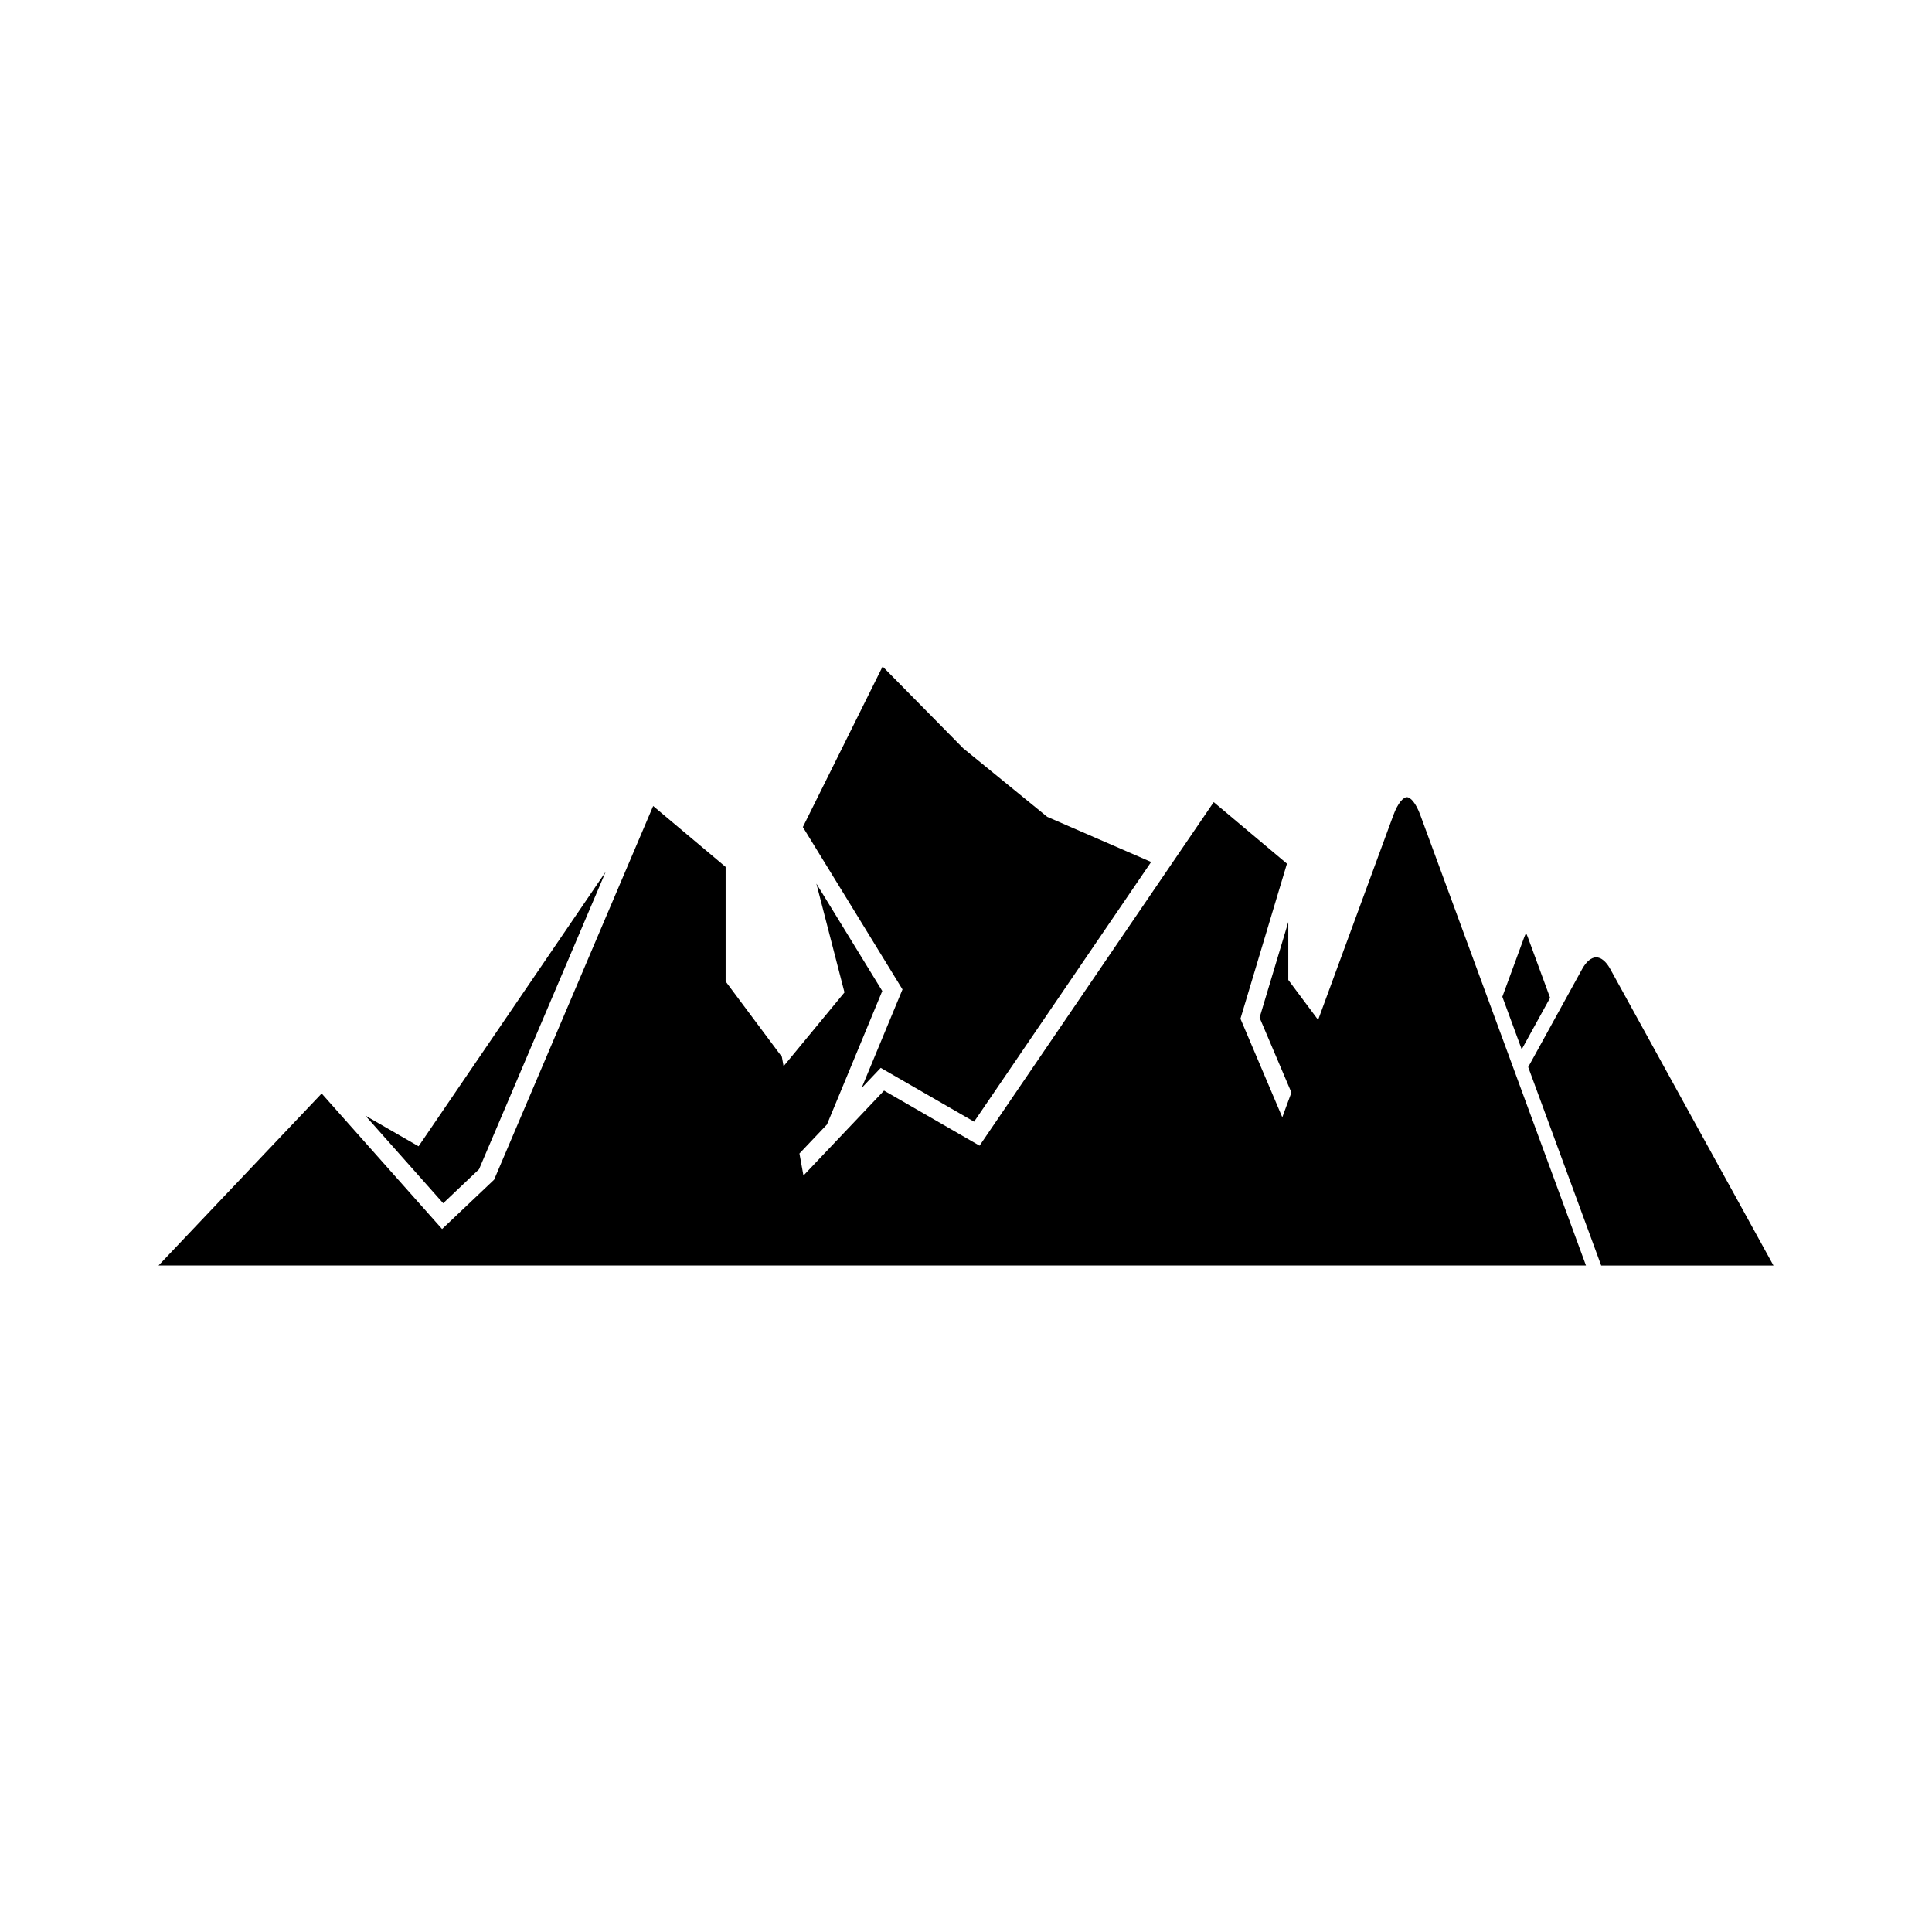 <?xml version="1.0" encoding="UTF-8"?>
<!-- Uploaded to: SVG Repo, www.svgrepo.com, Generator: SVG Repo Mixer Tools -->
<svg fill="#000000" width="800px" height="800px" version="1.1" viewBox="144 144 512 512" xmlns="http://www.w3.org/2000/svg">
 <g>
  <path d="m372.34 432.33 5.059-5.336 24.746 14.266 46.918-68.828-27.539-11.961-22.266-18.168-21.355-21.676-21.137 42.551 26.406 43.027z"/>
  <path d="m554.79 408.43-5.934-16.145c-0.156-0.422-0.312-0.734-0.445-0.945-0.121 0.211-0.277 0.523-0.445 0.945l-5.832 15.863 5.133 13.941z"/>
  <path d="m570.7 400.74c-1.055-1.922-2.402-3.031-3.68-3.031h-0.012c-1.277 0-2.621 1.109-3.688 3.031l-14.332 26.043 19.344 52.594h45.66z"/>
  <path d="m516.84 355.26c-0.91 0-2.367 1.469-3.578 4.754l-19.949 54.262-7.906-10.594v-15.336l-7.606 25.34 8.434 19.844-2.414 6.562-11.09-26.125 12.324-41.086-19.41-16.309-62.055 91.043-25.309-14.594-21.359 22.512-1.062-5.84 7.293-7.688 14.66-35.379-17.465-28.465 7.449 28.832-16.141 19.566-0.453-2.496-14.906-19.977v-30.344l-19.203-16.141-42.152 99.031-13.785 13.07-31.914-35.918-43.234 45.586h378.29l-43.895-119.36c-1.199-3.289-2.652-4.754-3.566-4.754z"/>
  <path d="m270.95 453.86 33.555-78.816-49.582 72.738-14.094-8.125 20.621 23.215z"/>
 </g>
</svg>